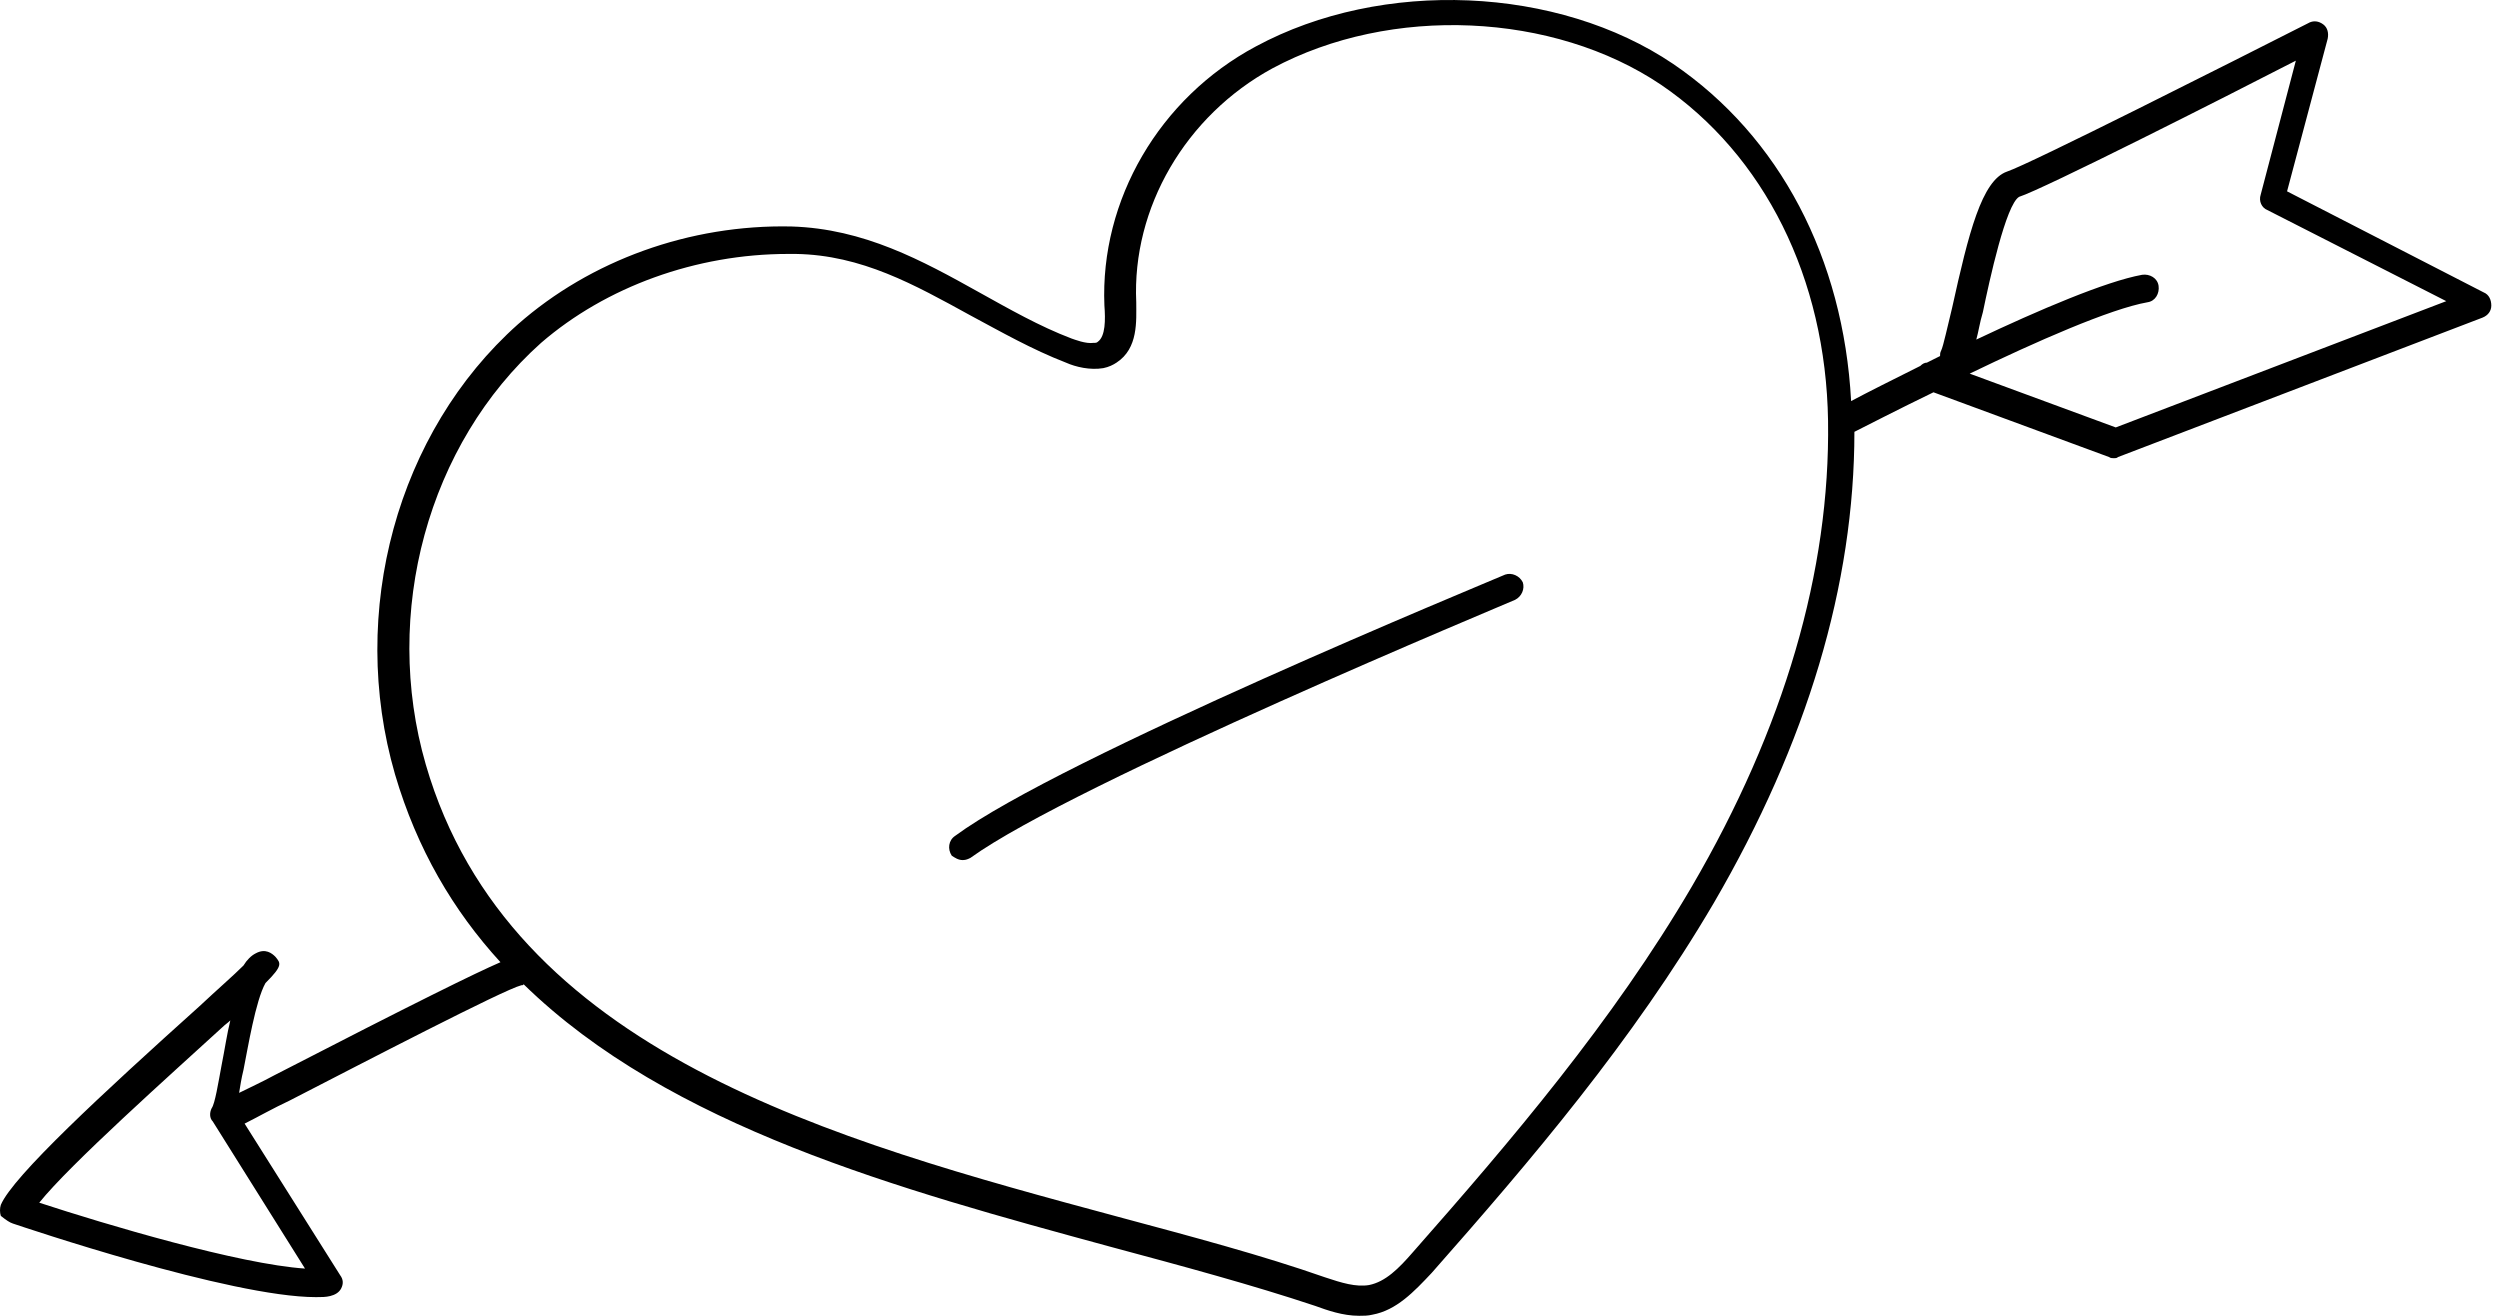 <svg width="228" height="120" viewBox="0 0 228 120" fill="none" xmlns="http://www.w3.org/2000/svg">
<path d="M87.803 78.439C88.103 78.439 88.303 78.339 88.504 78.239C97.918 71.429 137.776 54.905 138.176 54.705C138.777 54.404 139.078 53.703 138.877 53.102C138.577 52.502 137.876 52.201 137.275 52.401C135.673 53.102 96.716 69.126 87.102 76.236C86.501 76.637 86.401 77.438 86.801 78.039C87.102 78.239 87.402 78.439 87.803 78.439Z" fill="black"/>
<path d="M1.177 111.588C2.078 111.888 21.006 118.298 28.817 118.298C29.318 118.298 29.718 118.298 30.119 118.197C30.52 118.097 30.92 117.897 31.12 117.496C31.321 117.096 31.321 116.695 31.02 116.295L22.308 102.474C23.509 101.874 24.911 101.072 26.414 100.371C33.224 96.866 45.942 90.257 47.545 89.856C47.645 89.856 47.745 89.856 47.745 89.756C61.064 102.775 82.095 108.483 101.223 113.691C107.933 115.493 114.242 117.196 119.95 119.099C121.052 119.499 122.454 120 123.956 120C124.357 120 124.757 120 125.158 119.9C127.361 119.499 128.963 117.797 130.566 116.094C139.579 105.879 148.892 94.963 156.303 82.345C164.816 67.724 169.122 53.303 169.122 39.382C170.324 38.781 173.028 37.379 176.333 35.777L192.356 41.686C192.456 41.786 192.656 41.786 192.757 41.786C192.957 41.786 193.057 41.786 193.157 41.686L226.406 28.967C226.906 28.767 227.207 28.366 227.207 27.865C227.207 27.365 227.007 26.864 226.506 26.664L208.58 17.45L212.285 3.53C212.385 3.029 212.285 2.528 211.884 2.228C211.484 1.928 210.983 1.827 210.482 2.128C203.572 5.633 185.146 14.947 183.042 15.648C180.739 16.449 179.537 21.256 178.035 28.066C177.635 29.668 177.234 31.571 177.034 31.971C176.934 32.172 176.933 32.272 176.933 32.472C176.533 32.672 176.132 32.873 175.732 33.073C175.531 33.073 175.331 33.173 175.131 33.373C172.527 34.675 170.324 35.777 168.822 36.578C168.121 23.559 162.312 12.443 152.598 5.833C142.083 -1.277 126.059 -1.978 114.542 4.231C105.729 8.938 100.321 18.251 100.722 27.865C100.822 29.167 100.822 30.669 100.121 31.17C100.021 31.27 99.921 31.27 99.721 31.27C99.02 31.371 98.018 30.97 97.718 30.87C94.814 29.768 92.01 28.166 89.305 26.664C84.098 23.759 78.79 20.855 72.18 20.655C62.867 20.455 53.854 23.759 47.244 29.568C36.228 39.382 31.721 55.806 36.028 70.628C38.031 77.438 41.335 83.046 45.642 87.753C43.338 88.754 38.031 91.358 25.012 98.068C23.91 98.669 22.808 99.17 21.807 99.67C21.907 99.069 22.007 98.368 22.207 97.567C22.608 95.564 23.309 91.258 24.21 89.656C25.813 88.053 25.612 87.853 25.112 87.252C24.811 86.952 24.211 86.451 23.309 86.952C22.909 87.152 22.508 87.553 22.207 88.053C21.306 88.955 19.804 90.257 18.202 91.759C9.289 99.77 1.177 107.281 0.075 109.885C-0.025 110.186 -0.025 110.586 0.075 110.887C0.576 111.287 0.876 111.488 1.177 111.588ZM20.305 93.662C20.505 93.461 20.805 93.261 21.006 93.061C20.705 94.262 20.505 95.665 20.205 97.167C19.904 98.769 19.604 100.672 19.303 101.072C19.103 101.473 19.103 101.974 19.403 102.274L27.816 115.694C21.807 115.293 9.689 111.688 3.58 109.685C6.384 106.18 15.598 97.968 20.305 93.662ZM71.88 23.159C72.081 23.159 72.381 23.159 72.581 23.159C78.59 23.259 83.397 25.963 88.504 28.767C91.308 30.269 94.112 31.871 97.217 33.073C98.118 33.474 99.42 33.774 100.622 33.574C101.123 33.474 101.523 33.273 101.824 33.073C103.827 31.771 103.626 29.267 103.626 27.565C103.226 18.952 108.133 10.54 116.045 6.234C126.86 0.425 141.682 1.126 151.496 7.736C160.91 14.145 166.518 25.362 166.719 38.381C166.919 52.101 162.713 66.422 154.3 80.843C147.09 93.161 137.776 104.077 128.863 114.192C127.561 115.694 126.36 116.895 124.857 117.196C123.656 117.396 122.354 116.996 120.852 116.495C115.143 114.492 108.734 112.789 102.024 110.987C75.986 103.977 46.443 95.965 38.832 69.727C34.826 55.906 39.032 40.484 49.347 31.27C55.256 26.163 63.468 23.159 71.88 23.159ZM184.144 17.951C186.347 17.25 202.771 8.938 209.381 5.533L206.176 17.751C205.976 18.352 206.276 18.952 206.777 19.153L223.101 27.465L192.957 38.982L179.637 34.075C185.646 31.17 192.456 28.166 195.861 27.565C196.562 27.465 196.963 26.764 196.862 26.063C196.762 25.362 196.061 24.961 195.36 25.061C192.055 25.662 185.947 28.266 180.238 30.97C180.439 30.269 180.539 29.468 180.839 28.466C181.44 25.562 182.942 18.652 184.144 17.951Z" fill="black"/>
</svg>
